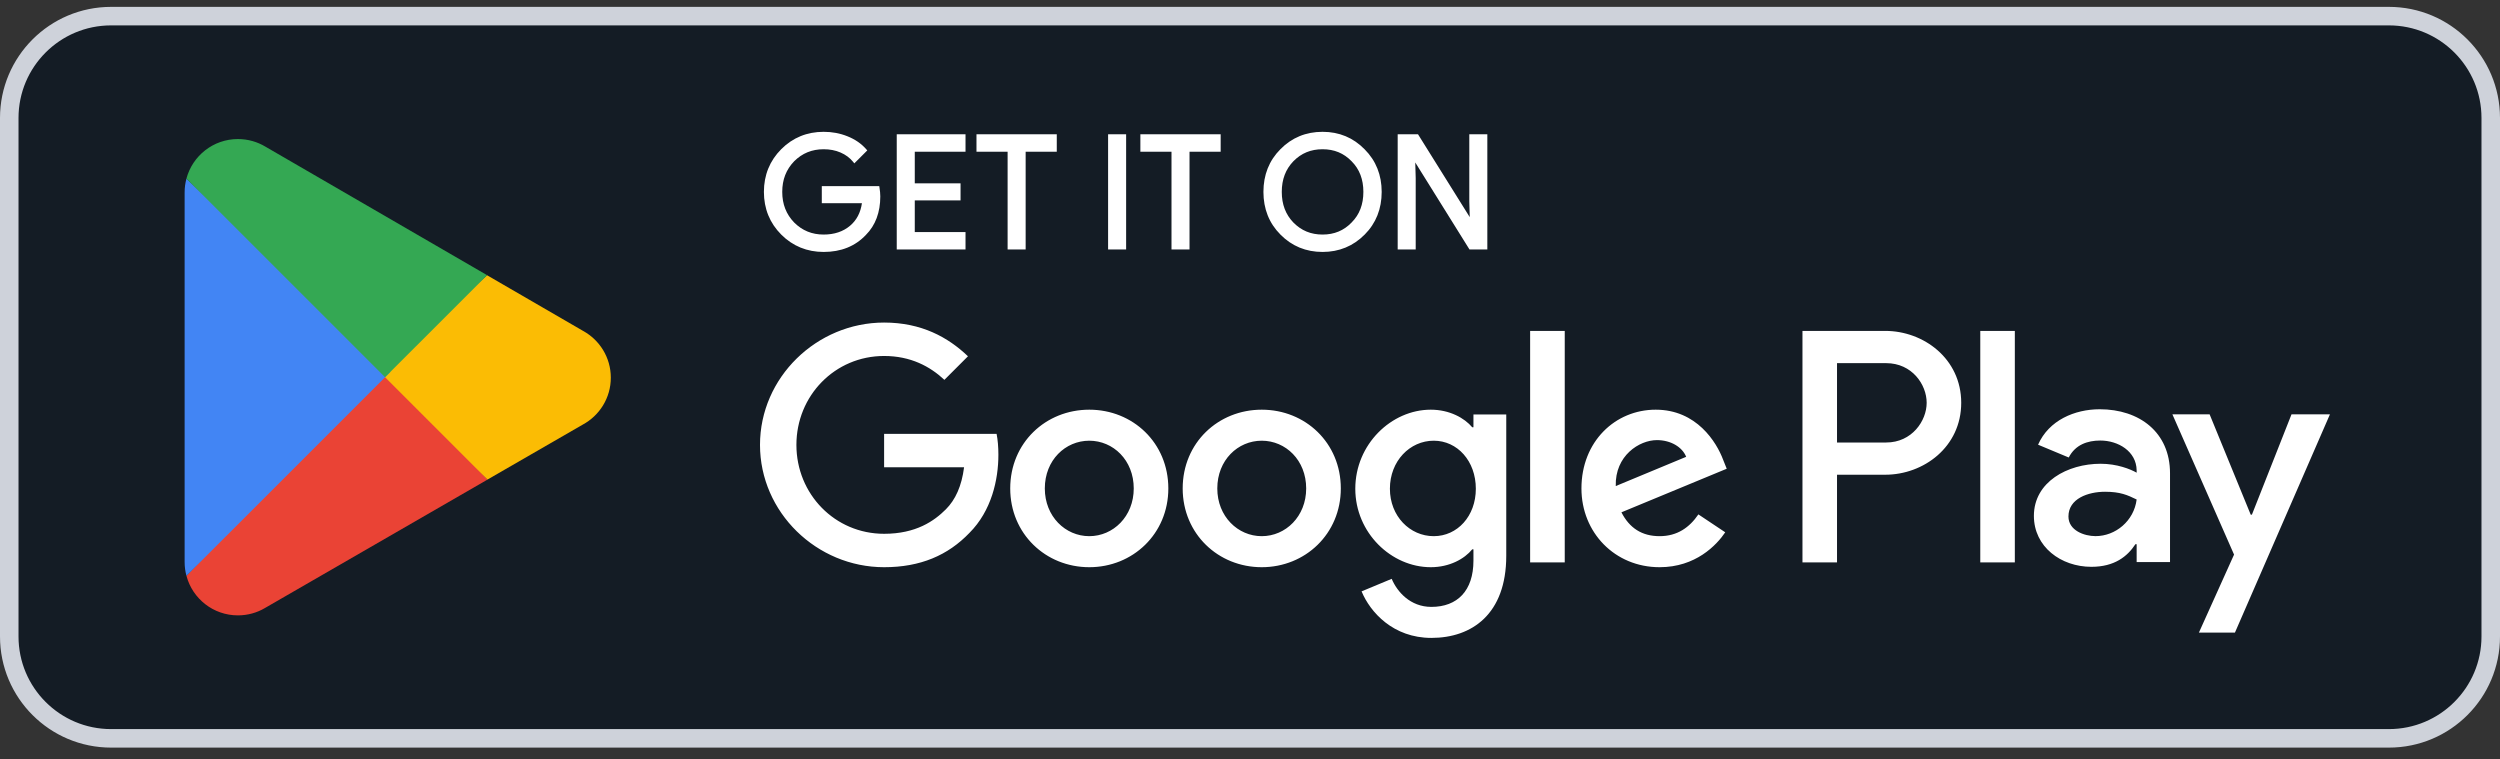 <svg width="135" height="41" viewBox="0 0 135 41" fill="none" xmlns="http://www.w3.org/2000/svg">
<rect x="0" y="0" width="135" height="41" fill="#333333" stroke="none"/>
<path d="M0.5 6.371C0.5 3.334 2.962 0.871 6 0.871H129C132.038 0.871 134.5 3.334 134.5 6.371V34.371C134.5 37.409 132.038 39.871 129 39.871H6C2.962 39.871 0.5 37.409 0.5 34.371V6.371Z" fill="#141C25"/>
<path d="M0.5 6.371C0.5 3.334 2.962 0.871 6 0.871H129C132.038 0.871 134.5 3.334 134.5 6.371V34.371C134.5 37.409 132.038 39.871 129 39.871H6C2.962 39.871 0.5 37.409 0.5 34.371V6.371Z" stroke="#CED2DA"/>
<path d="M106.935 30.371H108.801V17.869H106.935V30.371ZM123.742 22.373L121.603 27.793H121.539L119.319 22.373H117.309L120.639 29.948L118.74 34.162H120.686L125.817 22.373H123.742ZM113.159 28.951C112.549 28.951 111.696 28.645 111.696 27.89C111.696 26.925 112.758 26.555 113.674 26.555C114.494 26.555 114.881 26.731 115.379 26.973C115.234 28.131 114.237 28.951 113.159 28.951ZM113.385 22.1C112.034 22.1 110.635 22.695 110.056 24.014L111.712 24.705C112.066 24.014 112.725 23.789 113.417 23.789C114.382 23.789 115.363 24.367 115.379 25.397V25.525C115.041 25.332 114.317 25.043 113.433 25.043C111.647 25.043 109.83 26.024 109.83 27.857C109.83 29.53 111.294 30.608 112.934 30.608C114.188 30.608 114.881 30.045 115.314 29.385H115.379V30.351H117.181V25.557C117.181 23.338 115.523 22.1 113.385 22.1ZM101.853 23.895H99.199V19.61H101.853C103.248 19.61 104.04 20.765 104.04 21.752C104.04 22.721 103.248 23.895 101.853 23.895ZM101.805 17.869H97.333V30.371H99.199V25.635H101.805C103.873 25.635 105.906 24.138 105.906 21.752C105.906 19.367 103.873 17.869 101.805 17.869ZM77.423 28.953C76.134 28.953 75.055 27.874 75.055 26.392C75.055 24.893 76.134 23.798 77.423 23.798C78.696 23.798 79.695 24.893 79.695 26.392C79.695 27.874 78.696 28.953 77.423 28.953ZM79.566 23.073H79.501C79.083 22.574 78.277 22.123 77.262 22.123C75.135 22.123 73.186 23.992 73.186 26.392C73.186 28.776 75.135 30.629 77.262 30.629C78.277 30.629 79.083 30.178 79.501 29.663H79.566V30.274C79.566 31.902 78.696 32.772 77.294 32.772C76.151 32.772 75.442 31.95 75.152 31.257L73.525 31.934C73.992 33.061 75.232 34.447 77.294 34.447C79.486 34.447 81.338 33.158 81.338 30.016V22.381H79.566V23.073ZM82.627 30.371H84.496V17.869H82.627V30.371ZM87.251 26.247C87.203 24.604 88.524 23.766 89.474 23.766C90.215 23.766 90.843 24.137 91.053 24.668L87.251 26.247ZM93.05 24.829C92.696 23.879 91.617 22.123 89.409 22.123C87.218 22.123 85.398 23.846 85.398 26.376C85.398 28.76 87.203 30.629 89.618 30.629C91.568 30.629 92.696 29.437 93.163 28.744L91.713 27.777C91.23 28.486 90.57 28.953 89.618 28.953C88.668 28.953 87.992 28.518 87.557 27.665L93.243 25.312L93.05 24.829ZM47.742 23.428V25.232H52.06C51.931 26.247 51.593 26.988 51.077 27.503C50.449 28.132 49.466 28.825 47.742 28.825C45.084 28.825 43.006 26.682 43.006 24.024C43.006 21.366 45.084 19.223 47.742 19.223C49.176 19.223 50.223 19.787 50.997 20.512L52.27 19.239C51.19 18.208 49.756 17.418 47.742 17.418C44.101 17.418 41.04 20.383 41.04 24.024C41.04 27.665 44.101 30.629 47.742 30.629C49.708 30.629 51.19 29.984 52.35 28.776C53.542 27.584 53.913 25.909 53.913 24.555C53.913 24.137 53.88 23.75 53.816 23.428H47.742ZM58.821 28.953C57.532 28.953 56.42 27.89 56.42 26.376C56.42 24.845 57.532 23.798 58.821 23.798C60.11 23.798 61.222 24.845 61.222 26.376C61.222 27.89 60.11 28.953 58.821 28.953ZM58.821 22.123C56.468 22.123 54.552 23.911 54.552 26.376C54.552 28.825 56.468 30.629 58.821 30.629C61.173 30.629 63.09 28.825 63.09 26.376C63.09 23.911 61.173 22.123 58.821 22.123ZM68.134 28.953C66.846 28.953 65.734 27.89 65.734 26.376C65.734 24.845 66.846 23.798 68.134 23.798C69.423 23.798 70.534 24.845 70.534 26.376C70.534 27.89 69.423 28.953 68.134 28.953ZM68.134 22.123C65.782 22.123 63.865 23.911 63.865 26.376C63.865 28.825 65.782 30.629 68.134 30.629C70.487 30.629 72.404 28.825 72.404 26.376C72.404 23.911 70.487 22.123 68.134 22.123Z" fill="white"/>
<path d="M44.477 13.605C43.581 13.605 42.809 13.29 42.188 12.668C41.566 12.046 41.251 11.267 41.251 10.362C41.251 9.456 41.566 8.679 42.188 8.055C42.809 7.433 43.581 7.118 44.477 7.118C44.934 7.118 45.36 7.197 45.767 7.361C46.175 7.525 46.508 7.753 46.771 8.052L46.833 8.122L46.133 8.822L46.064 8.736C45.889 8.522 45.668 8.356 45.387 8.235C45.108 8.114 44.802 8.059 44.477 8.059C43.846 8.059 43.322 8.273 42.884 8.709C42.884 8.709 42.884 8.709 42.884 8.709C42.456 9.154 42.241 9.695 42.241 10.362C42.241 11.028 42.456 11.57 42.885 12.015C43.322 12.451 43.846 12.666 44.477 12.666C45.055 12.666 45.533 12.505 45.909 12.185H45.909C46.259 11.888 46.469 11.486 46.544 10.974H44.377V10.052H47.48L47.493 10.137C47.519 10.299 47.536 10.455 47.536 10.605C47.536 11.466 47.274 12.168 46.76 12.684C46.179 13.3 45.415 13.605 44.477 13.605L44.477 13.605ZM71.419 13.605C70.521 13.605 69.759 13.29 69.145 12.668C69.145 12.668 69.145 12.668 69.145 12.668C69.145 12.668 69.145 12.668 69.145 12.668C68.53 12.053 68.225 11.274 68.225 10.362C68.225 9.449 68.53 8.67 69.145 8.055C69.145 8.055 69.145 8.055 69.145 8.055L69.145 8.055C69.759 7.433 70.521 7.118 71.419 7.118C72.315 7.118 73.077 7.434 73.691 8.064C74.306 8.679 74.611 9.457 74.611 10.362C74.611 11.274 74.306 12.053 73.692 12.668L73.691 12.668C73.077 13.29 72.308 13.605 71.419 13.605L71.419 13.605ZM48.424 13.471V7.252H48.524H52.138V8.193H49.398V9.901H51.87V10.823H49.398V12.532H52.138V13.471H48.424ZM54.411 13.471V8.193H52.73V7.252H57.066V8.193H56.966H55.385V13.471H54.411ZM59.837 13.471V7.252H60.811V7.352V13.471H59.837ZM63.261 13.471V8.193H61.58V7.252H65.916V8.193H65.816H64.234V13.471H63.261ZM75.475 13.471V7.252H76.573L79.366 11.725L79.342 10.876V7.252H80.316V13.471H79.352L76.424 8.773L76.448 9.621V9.623V13.471H75.475ZM71.419 12.666C72.05 12.666 72.566 12.451 72.986 12.016L72.987 12.015L72.987 12.014C73.413 11.588 73.622 11.039 73.622 10.362C73.622 9.686 73.413 9.135 72.987 8.709L72.987 8.708L72.986 8.708C72.566 8.273 72.05 8.059 71.419 8.059C70.786 8.059 70.271 8.272 69.843 8.707L69.842 8.708C69.424 9.144 69.216 9.686 69.216 10.362C69.216 11.039 69.424 11.579 69.842 12.016L69.843 12.016C70.271 12.451 70.786 12.666 71.419 12.666V12.666Z" fill="white"/>
<path d="M20.715 19.793L10.068 31.093C10.069 31.096 10.07 31.098 10.07 31.1C10.396 32.327 11.517 33.23 12.847 33.23C13.379 33.23 13.878 33.087 14.306 32.834L14.34 32.814L26.324 25.899L20.715 19.793Z" fill="#EA4335"/>
<path d="M31.486 17.869L31.476 17.863L26.302 14.863L20.473 20.05L26.322 25.898L31.469 22.929C32.371 22.442 32.984 21.491 32.984 20.394C32.984 19.305 32.379 18.358 31.486 17.869Z" fill="#FBBC04"/>
<path d="M10.068 9.647C10.004 9.883 9.97 10.13 9.97 10.387V30.354C9.97 30.61 10.004 30.859 10.068 31.094L21.081 20.083L10.068 9.647Z" fill="#4285F4"/>
<path d="M20.793 20.369L26.304 14.86L14.334 7.92C13.898 7.659 13.391 7.509 12.847 7.509C11.517 7.509 10.395 8.414 10.068 9.643C10.068 9.644 10.068 9.645 10.068 9.646L20.793 20.369Z" fill="#34A853"/>
</svg>
